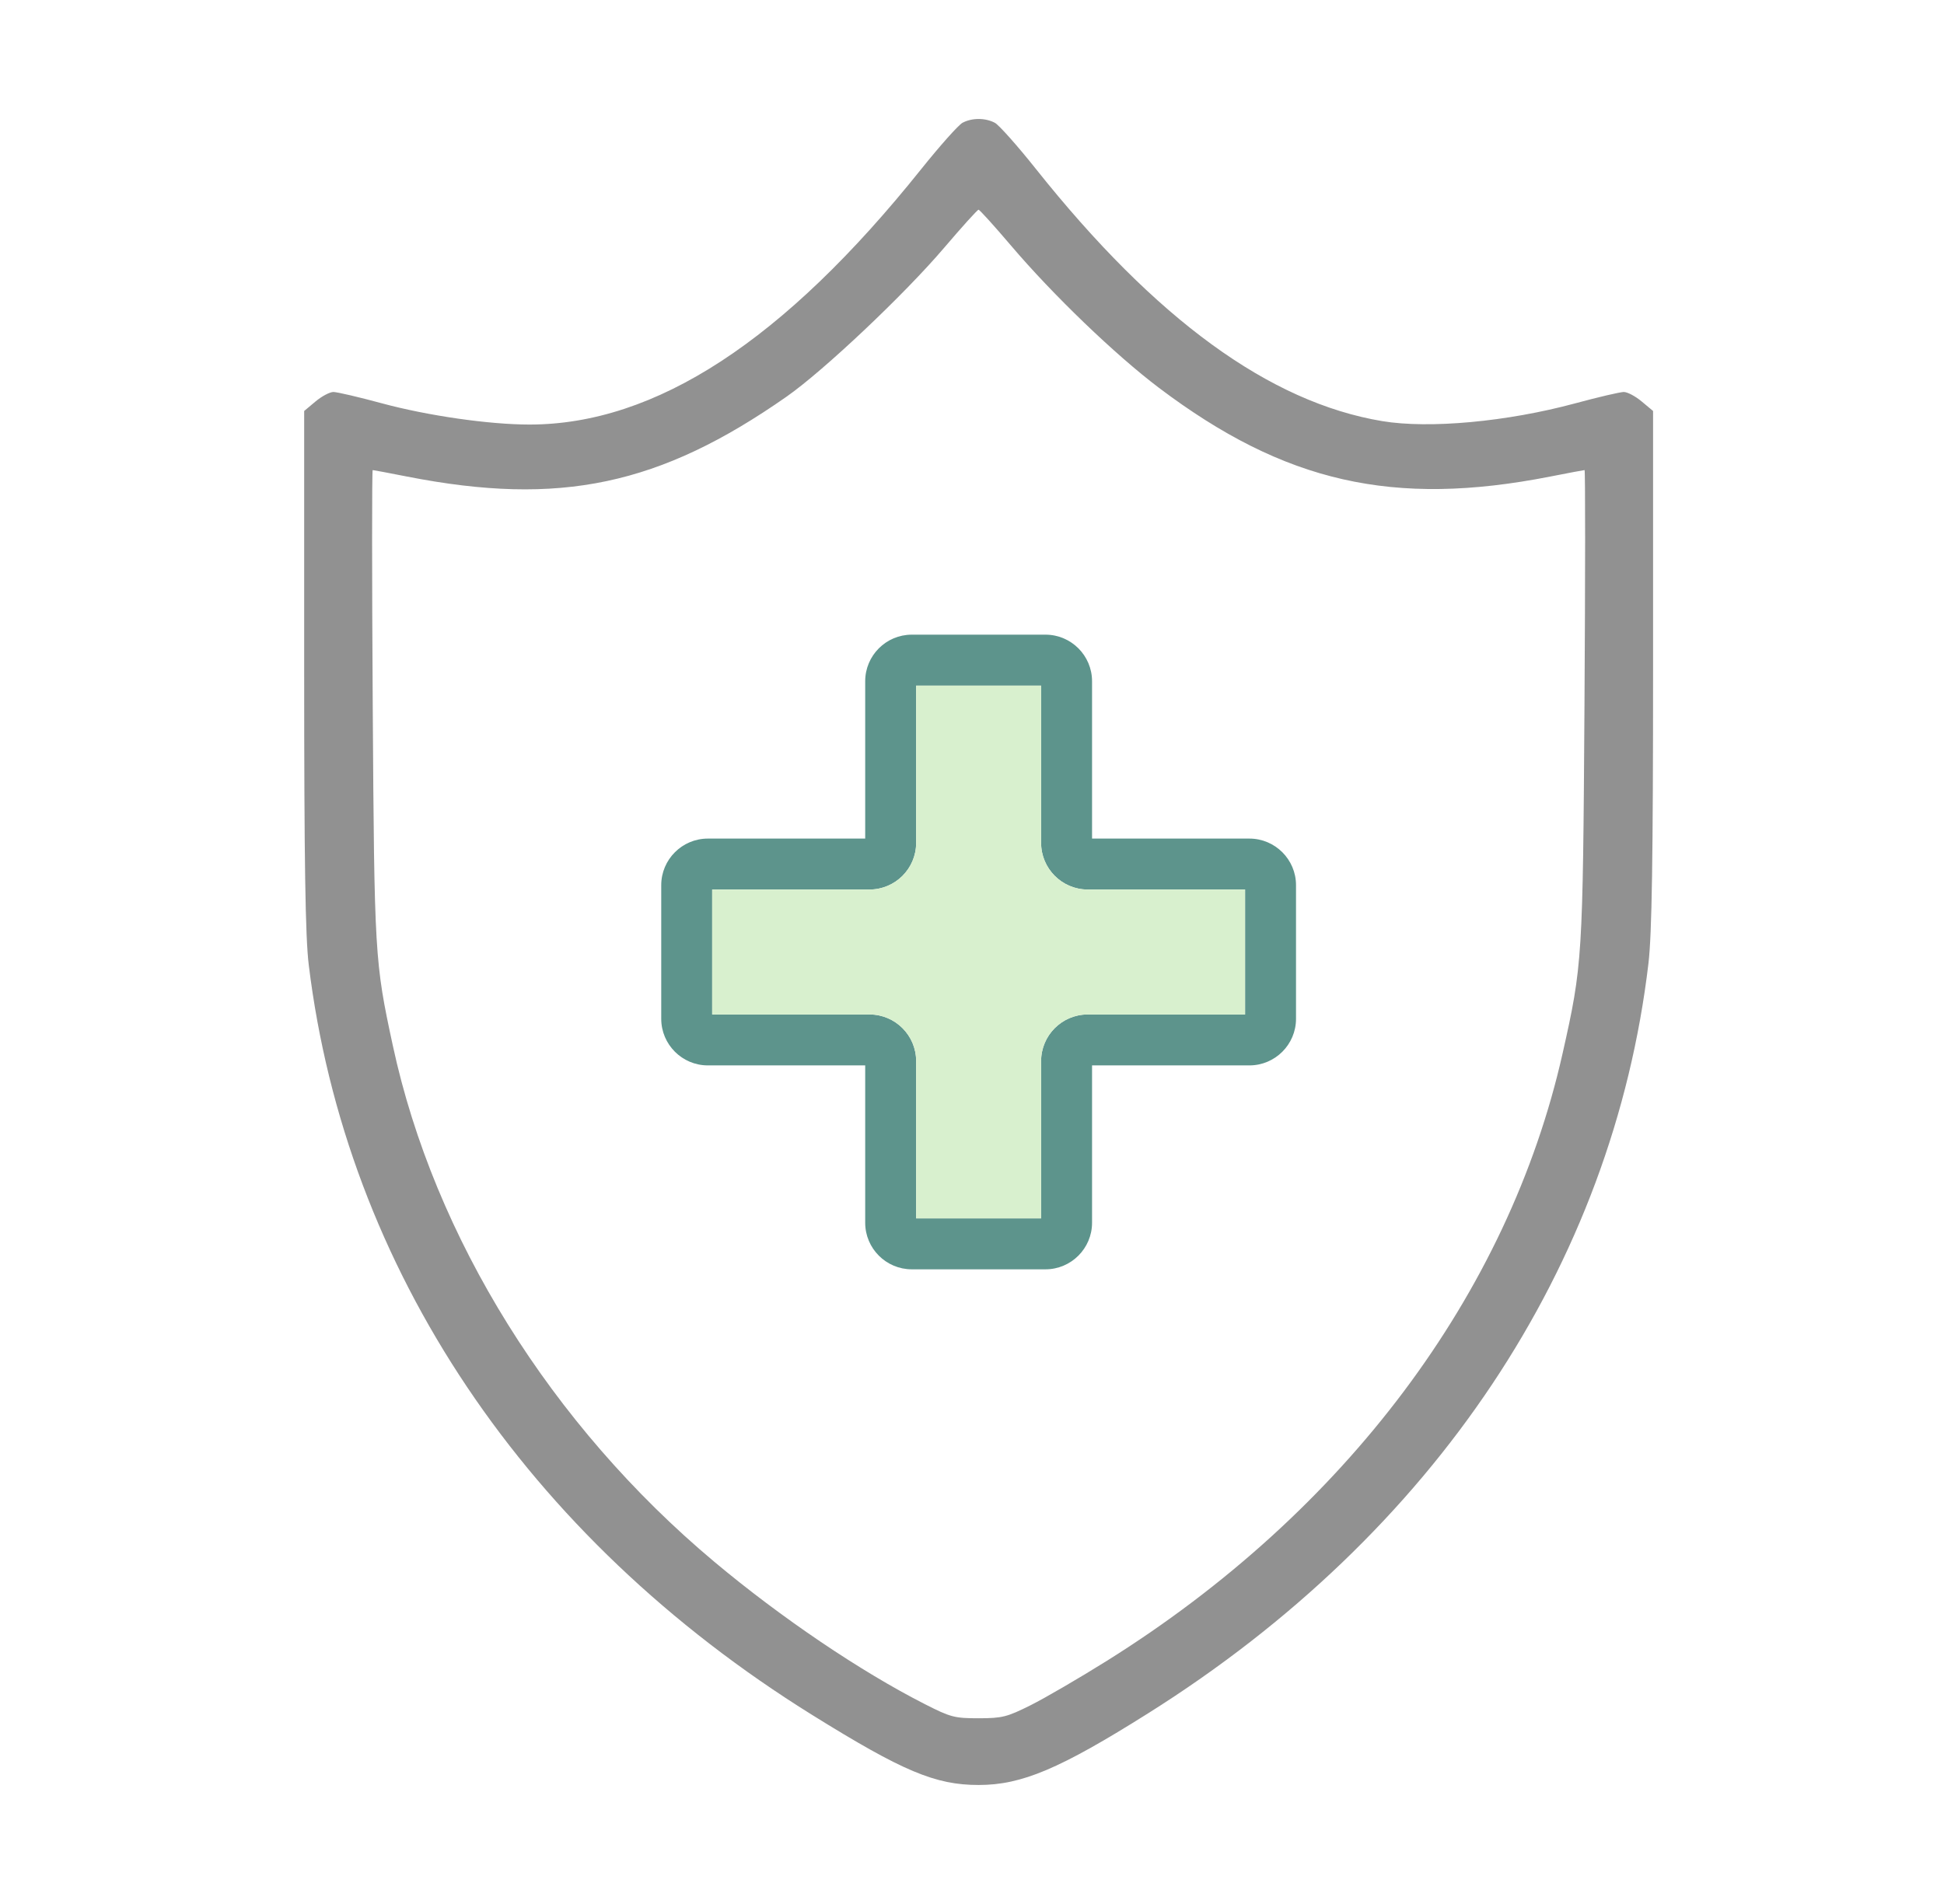 <svg width="49" height="48" viewBox="0 0 49 48" fill="none" xmlns="http://www.w3.org/2000/svg">
<path fill-rule="evenodd" clip-rule="evenodd" d="M24.261 3.095C24.159 3.15 23.691 3.675 23.221 4.262C19.757 8.593 16.523 10.703 13.345 10.703C12.33 10.703 10.785 10.481 9.631 10.169C9.048 10.011 8.496 9.882 8.404 9.882C8.312 9.882 8.109 9.99 7.952 10.122L7.667 10.361V16.87C7.667 21.724 7.696 23.62 7.782 24.323C8.716 31.976 13.259 38.747 20.471 43.234C22.756 44.655 23.575 45 24.667 45C25.755 45 26.712 44.595 28.949 43.187C36.152 38.654 40.652 31.904 41.551 24.282C41.637 23.547 41.667 21.657 41.667 16.829V10.361L41.381 10.122C41.224 9.99 41.021 9.882 40.929 9.882C40.838 9.882 40.286 10.011 39.702 10.169C37.984 10.633 36.028 10.813 34.843 10.617C32.003 10.144 29.133 8.055 26.113 4.262C25.646 3.675 25.179 3.15 25.075 3.095C24.833 2.968 24.5 2.968 24.261 3.095ZM23.794 6.251C22.796 7.423 20.764 9.343 19.83 9.997C16.629 12.238 14.112 12.769 10.264 12.015C9.806 11.925 9.414 11.851 9.394 11.851C9.374 11.851 9.374 14.519 9.395 17.78C9.435 24.076 9.445 24.246 9.902 26.362C10.944 31.194 13.892 35.928 18.007 39.375C19.689 40.784 21.685 42.134 23.312 42.962C23.96 43.292 24.059 43.318 24.667 43.318C25.263 43.317 25.381 43.287 25.978 42.989C26.338 42.809 27.204 42.305 27.901 41.869C33.902 38.115 38.023 32.621 39.387 26.554C39.887 24.332 39.897 24.166 39.938 17.78C39.959 14.519 39.96 11.851 39.94 11.851C39.919 11.851 39.528 11.925 39.07 12.015C35.121 12.789 32.377 12.166 29.212 9.777C28.115 8.949 26.538 7.433 25.482 6.19C25.06 5.694 24.692 5.287 24.665 5.287C24.637 5.287 24.246 5.721 23.794 6.251Z" fill="#919191"/>
<path d="M26.352 16H22.982C22.334 16 21.808 16.527 21.808 17.174V21.141H17.841C17.194 21.141 16.667 21.668 16.667 22.315V25.685C16.667 26.332 17.194 26.859 17.841 26.859H21.808V30.826C21.808 31.473 22.334 32 22.982 32H26.352C26.999 32 27.526 31.473 27.526 30.826V26.859H31.492C32.14 26.859 32.667 26.332 32.667 25.685V22.315C32.667 21.668 32.14 21.141 31.492 21.141H27.526V17.174C27.526 16.527 26.999 16 26.352 16ZM31.383 22.425V25.575H27.416C26.769 25.575 26.242 26.102 26.242 26.749V30.716H23.092V26.749C23.092 26.102 22.565 25.575 21.917 25.575H17.951V22.425H21.917C22.565 22.425 23.092 21.898 23.092 21.251V17.284H26.242V21.251C26.242 21.898 26.769 22.425 27.416 22.425H31.383Z" fill="url(#paint0_linear_7677_4406)"/>
<path d="M31.383 22.425V25.575H27.416C26.769 25.575 26.242 26.102 26.242 26.749V30.716H23.092V26.749C23.092 26.102 22.565 25.575 21.917 25.575H17.951V22.425H21.917C22.565 22.425 23.092 21.898 23.092 21.251V17.284H26.242V21.251C26.242 21.898 26.769 22.425 27.416 22.425H31.383Z" fill="#D8F0CE"/>
<defs>
<linearGradient id="paint0_linear_7677_4406" x1="30.535" y1="18.09" x2="21.767" y2="26.816" gradientUnits="userSpaceOnUse">
<stop offset="0.001" stop-color="#5D948C"/>
</linearGradient>
</defs>
</svg>
